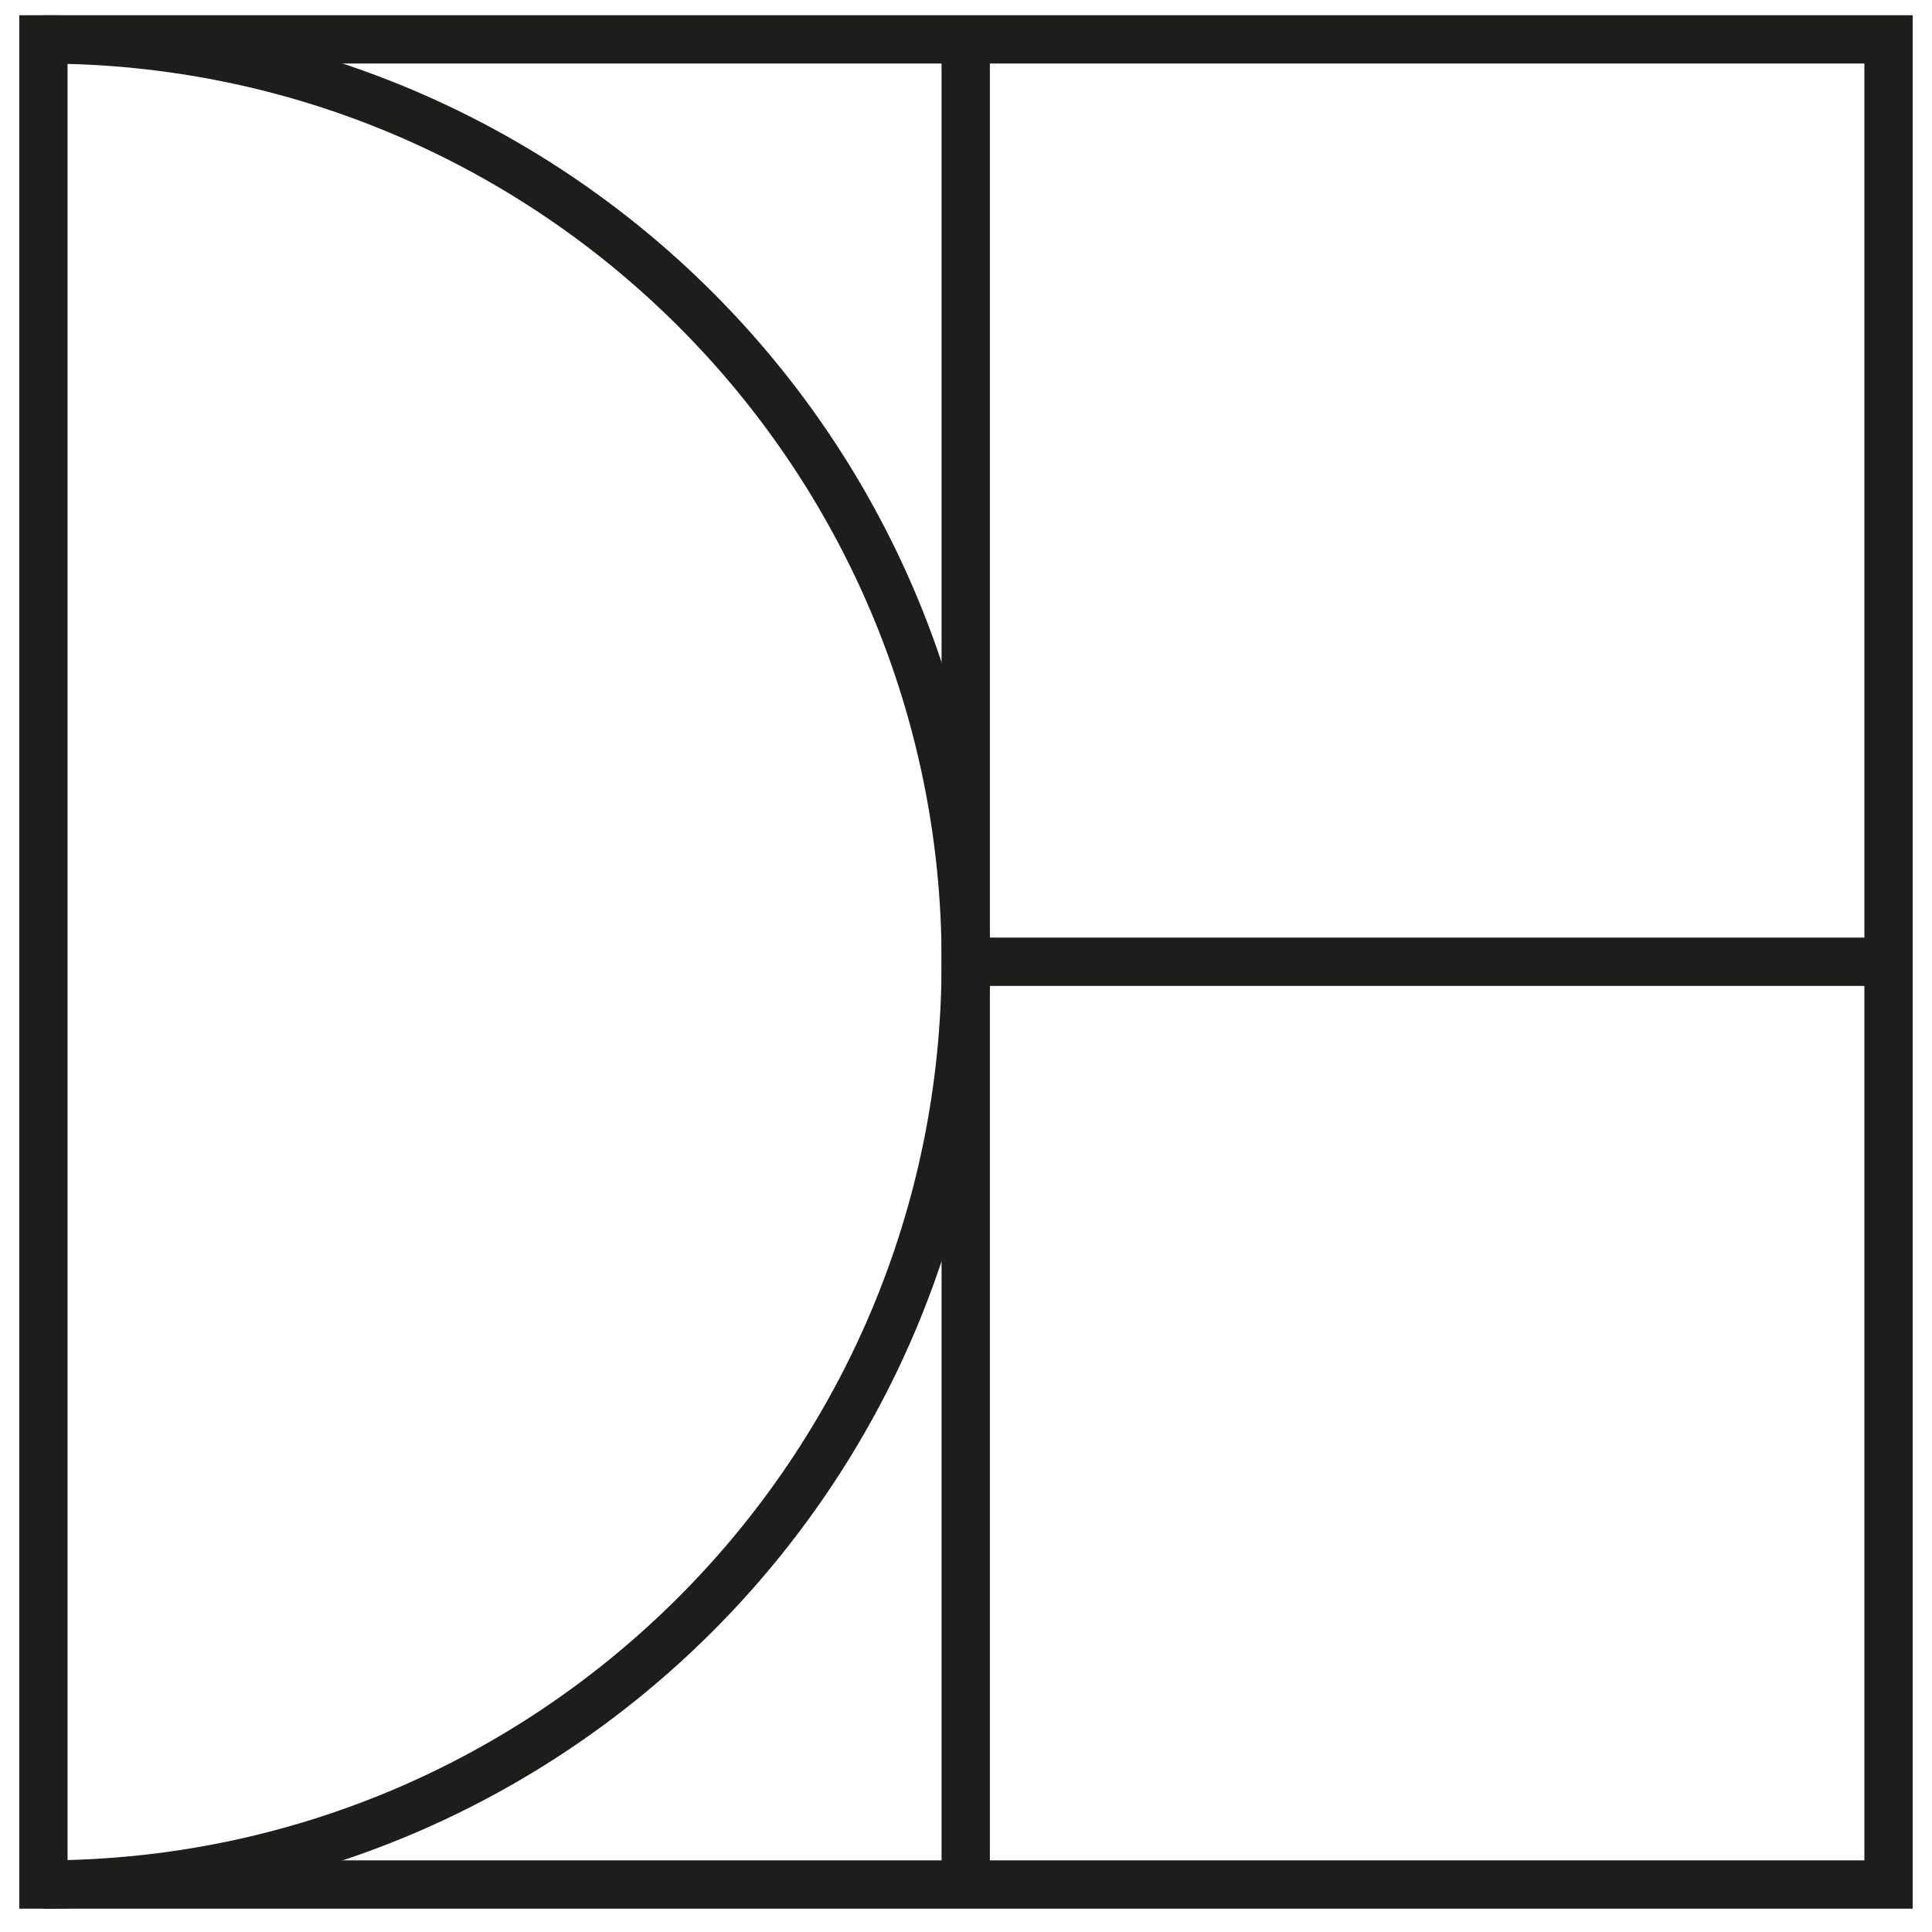 <?xml version="1.0" encoding="UTF-8"?> <svg xmlns="http://www.w3.org/2000/svg" width="60" height="60" viewBox="0 0 60 60" fill="none"><path d="M1.348 58.525L58.65 58.525L58.65 1.223L1.348 1.223L1.348 58.525Z" stroke="#1D1D1B" stroke-width="1.5" stroke-miterlimit="10"></path><path d="M29.991 58.526V1.209" stroke="#1D1D1B" stroke-width="1.5" stroke-miterlimit="10"></path><path d="M58.65 29.868H29.991" stroke="#1D1D1B" stroke-width="1.5" stroke-miterlimit="10"></path><path d="M1.349 1.224C17.178 1.224 29.993 14.052 29.993 29.868C29.993 45.683 17.178 58.526 1.349 58.526" stroke="#1D1D1B" stroke-width="1.5" stroke-miterlimit="10"></path></svg> 